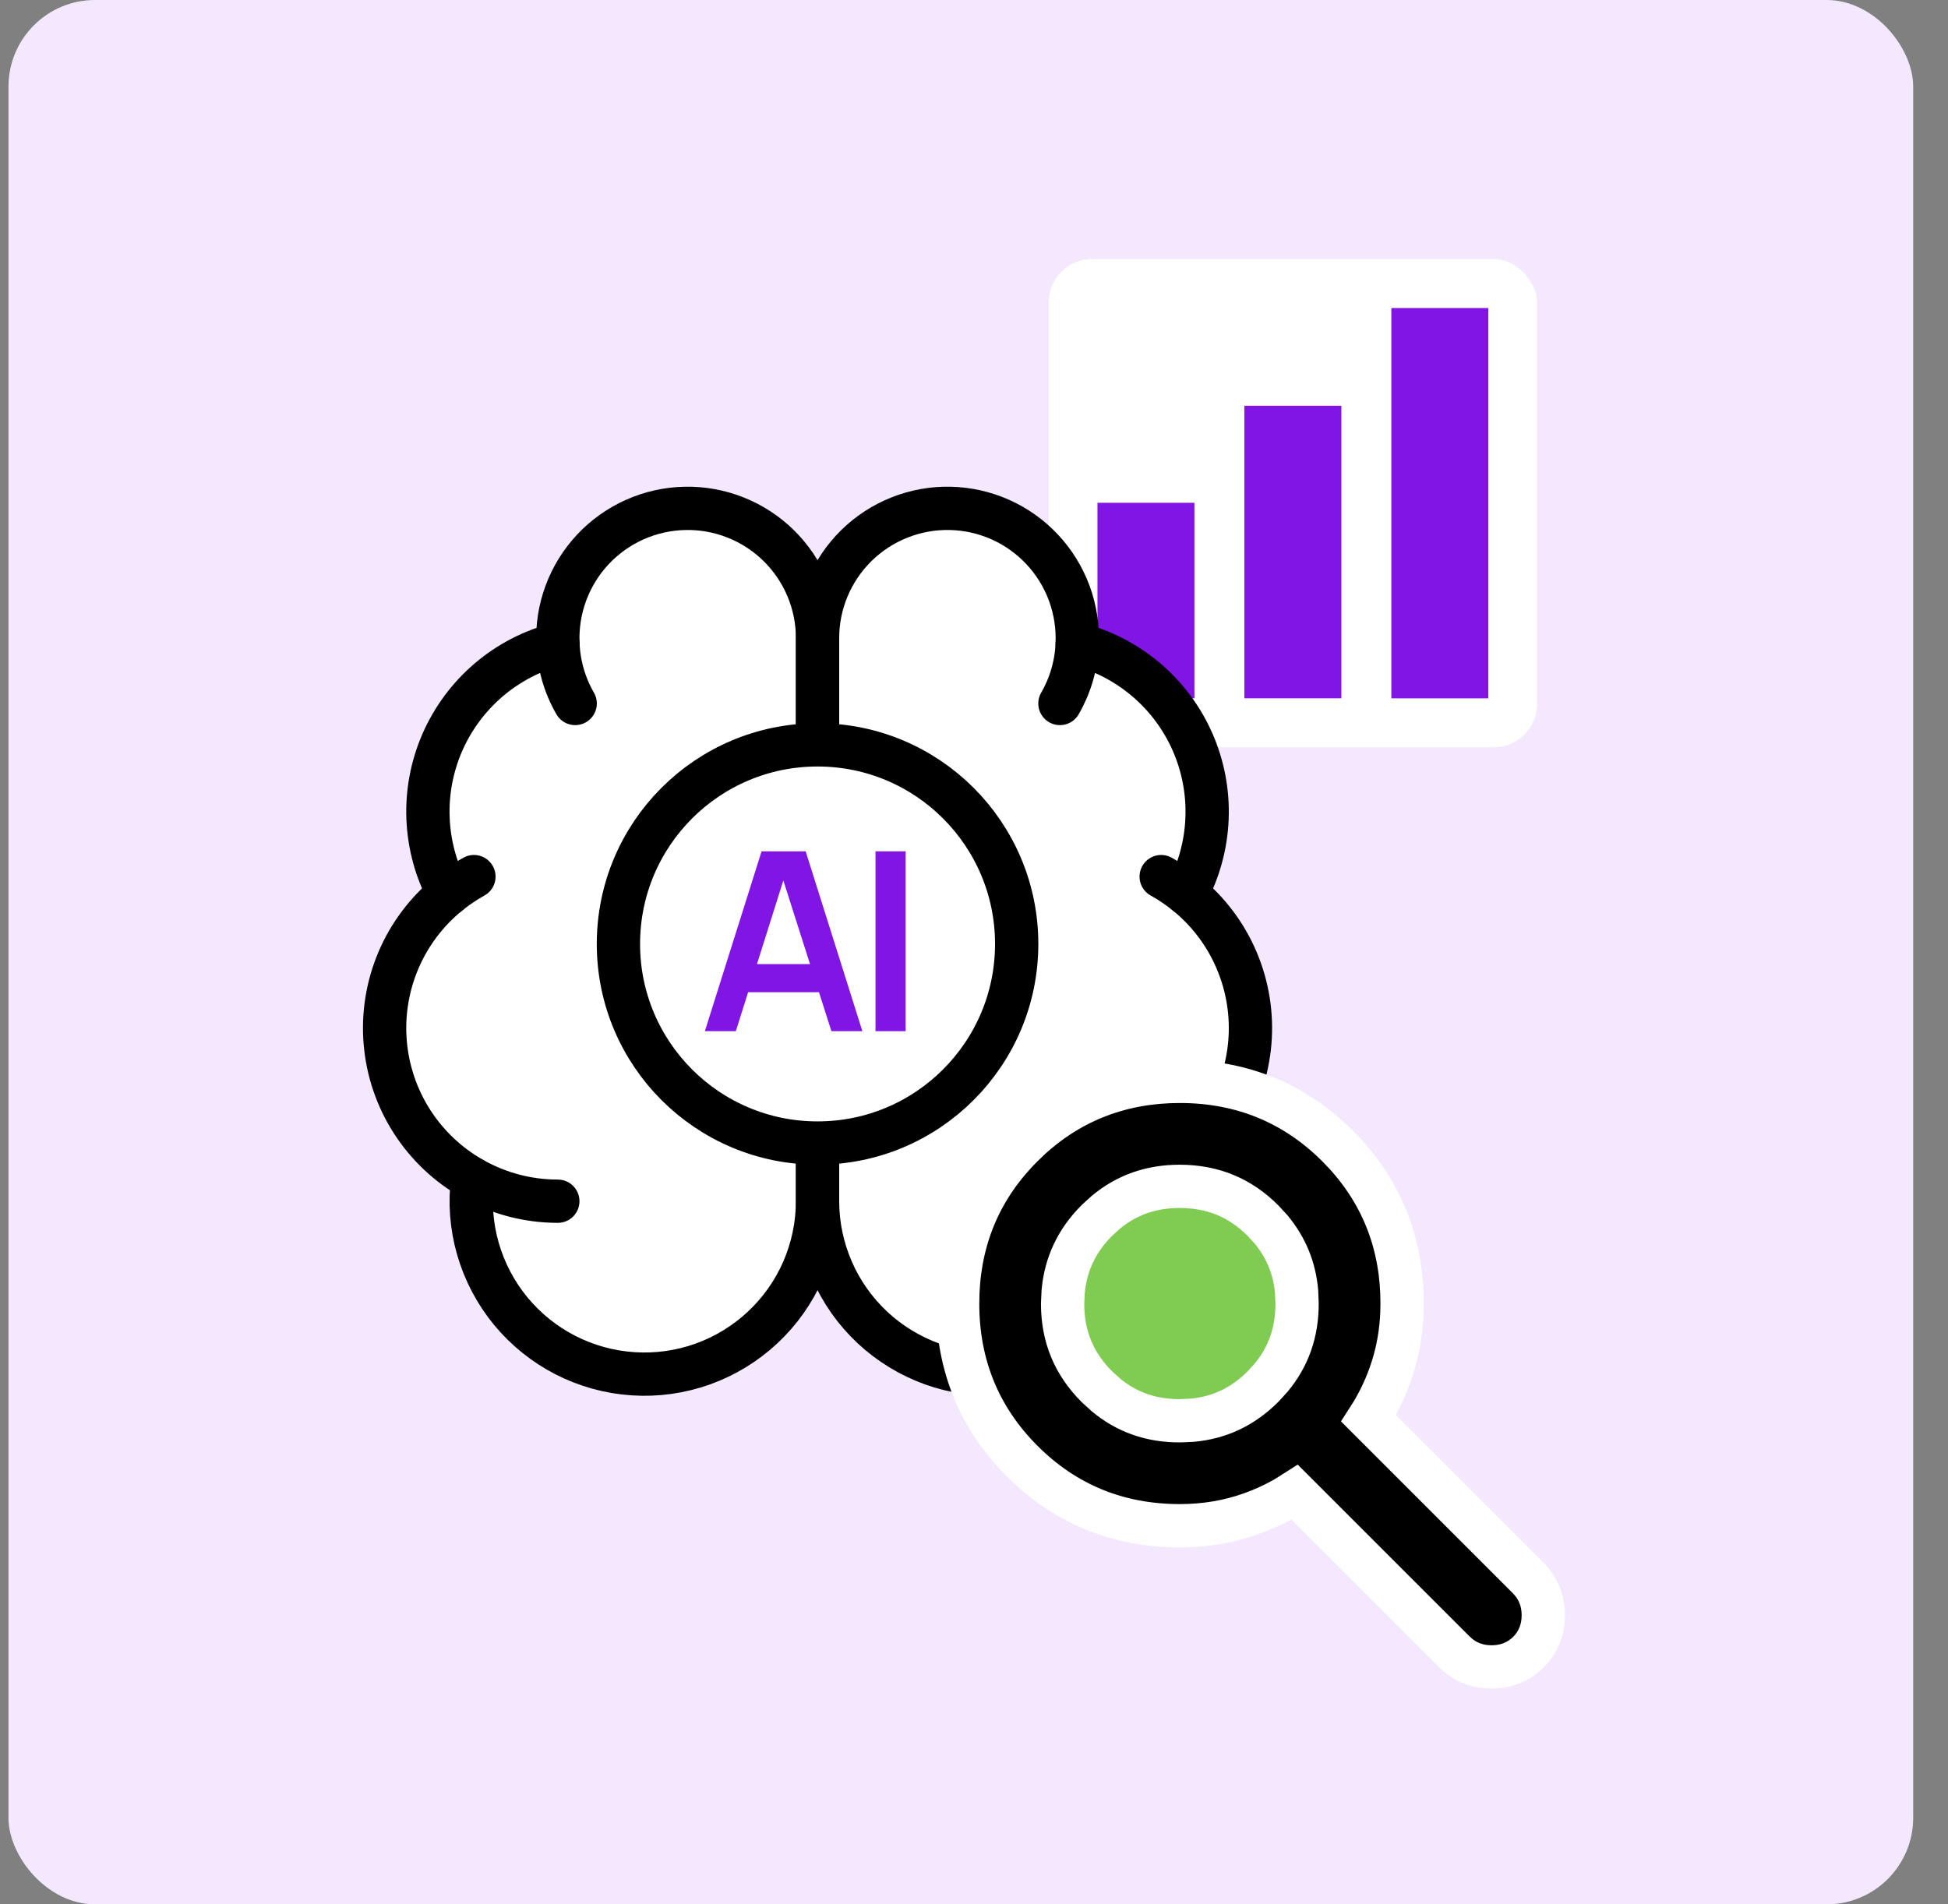 <svg width="45" height="44" viewBox="0 0 45 44" fill="none" xmlns="http://www.w3.org/2000/svg">
<rect x="0" y="0" width="45" height="44" fill="#808080" stroke="none"/>
<rect x="0.196" width="44" height="44" rx="2" fill="#F4E8FF"/>
<rect x="24.227" y="5.986" width="11.28" height="11.28" rx="1" fill="white"/>
<rect x="25.352" y="11.617" width="2.24" height="4.517" fill="#8015E4"/>
<rect x="28.746" y="9.375" width="2.24" height="6.759" fill="#8015E4"/>
<rect x="32.141" y="7.117" width="2.24" height="9.018" fill="#8015E4"/>
<path d="M18.886 14.754C18.887 14.354 18.808 13.958 18.654 13.589C18.5 13.22 18.273 12.885 17.988 12.605C17.703 12.325 17.364 12.104 16.992 11.957C16.62 11.809 16.223 11.737 15.823 11.746C15.423 11.754 15.029 11.842 14.664 12.005C14.299 12.168 13.969 12.402 13.696 12.694C13.423 12.986 13.21 13.33 13.072 13.705C12.933 14.08 12.871 14.479 12.889 14.879C12.301 15.03 11.755 15.313 11.293 15.706C10.831 16.099 10.464 16.593 10.22 17.149C9.977 17.705 9.863 18.309 9.888 18.915C9.913 19.522 10.075 20.115 10.363 20.649C9.857 21.06 9.459 21.588 9.204 22.188C8.949 22.788 8.844 23.441 8.899 24.09C8.954 24.739 9.166 25.366 9.518 25.914C9.87 26.462 10.351 26.917 10.919 27.237C10.848 27.779 10.89 28.33 11.041 28.855C11.193 29.381 11.45 29.87 11.797 30.292C12.145 30.714 12.575 31.06 13.062 31.31C13.549 31.559 14.081 31.706 14.627 31.741C15.172 31.777 15.719 31.7 16.234 31.516C16.749 31.331 17.22 31.043 17.619 30.67C18.018 30.296 18.337 29.845 18.555 29.343C18.772 28.841 18.885 28.301 18.886 27.754V14.754Z" fill="white" stroke="black" stroke-linecap="round" stroke-linejoin="round"/>
<path d="M18.886 14.754C18.884 14.354 18.963 13.958 19.117 13.589C19.272 13.22 19.498 12.885 19.783 12.605C20.069 12.325 20.407 12.104 20.779 11.957C21.151 11.809 21.548 11.737 21.948 11.746C22.348 11.754 22.742 11.842 23.108 12.005C23.473 12.168 23.802 12.402 24.075 12.694C24.349 12.986 24.561 13.33 24.7 13.705C24.838 14.08 24.901 14.479 24.883 14.879C25.47 15.03 26.016 15.313 26.478 15.706C26.941 16.099 27.307 16.593 27.551 17.149C27.794 17.705 27.908 18.309 27.883 18.915C27.859 19.522 27.696 20.115 27.409 20.649C27.915 21.06 28.312 21.588 28.567 22.188C28.822 22.788 28.927 23.441 28.872 24.09C28.817 24.739 28.605 25.366 28.253 25.914C27.901 26.462 27.42 26.917 26.853 27.237C26.923 27.779 26.881 28.33 26.73 28.855C26.579 29.381 26.321 29.87 25.974 30.292C25.626 30.714 25.196 31.06 24.709 31.31C24.223 31.559 23.69 31.706 23.145 31.741C22.599 31.777 22.052 31.7 21.537 31.516C21.023 31.331 20.551 31.043 20.152 30.67C19.753 30.296 19.434 29.845 19.217 29.343C18.999 28.841 18.886 28.301 18.886 27.754V14.754Z" fill="white" stroke="black" stroke-linecap="round" stroke-linejoin="round"/>
<path d="M21.886 22.754C21.046 22.459 20.313 21.921 19.779 21.209C19.245 20.497 18.934 19.643 18.886 18.754C18.837 19.643 18.526 20.497 17.992 21.209C17.458 21.921 16.725 22.459 15.886 22.754M24.485 16.254C24.727 15.835 24.864 15.363 24.884 14.879L24.485 16.254ZM12.889 14.879C12.908 15.363 13.045 15.834 13.287 16.254L12.889 14.879ZM10.363 20.65C10.546 20.501 10.741 20.368 10.948 20.254L10.363 20.65ZM26.824 20.254C27.03 20.368 27.226 20.501 27.409 20.65L26.824 20.254ZM12.886 27.754C12.197 27.754 11.519 27.576 10.919 27.238L12.886 27.754ZM26.853 27.238C26.252 27.576 25.575 27.754 24.886 27.754L26.853 27.238Z" fill="white"/>
<path d="M21.886 22.754C21.046 22.459 20.313 21.921 19.779 21.209C19.245 20.497 18.934 19.643 18.886 18.754C18.837 19.643 18.526 20.497 17.992 21.209C17.458 21.921 16.725 22.459 15.886 22.754M24.485 16.254C24.727 15.835 24.864 15.363 24.884 14.879M12.889 14.879C12.908 15.363 13.045 15.834 13.287 16.254M10.363 20.65C10.546 20.501 10.741 20.368 10.948 20.254M26.824 20.254C27.03 20.368 27.226 20.501 27.409 20.65M12.886 27.754C12.197 27.754 11.519 27.576 10.919 27.238M26.853 27.238C26.252 27.576 25.575 27.754 24.886 27.754" stroke="black" stroke-linecap="round" stroke-linejoin="round"/>
<circle cx="27.409" cy="30.285" r="3.95" fill="#80CB51"/>
<path d="M27.255 24.985C28.679 24.985 29.904 25.484 30.898 26.477L31.079 26.666C31.952 27.624 32.391 28.784 32.389 30.119L32.385 30.334C32.368 30.761 32.299 31.174 32.176 31.571L32.111 31.767C31.981 32.129 31.815 32.465 31.616 32.773L35.309 36.466L35.39 36.557C35.568 36.775 35.651 37.038 35.651 37.319C35.651 37.64 35.543 37.939 35.309 38.172C35.075 38.406 34.777 38.514 34.456 38.514C34.175 38.514 33.912 38.431 33.694 38.253L33.603 38.172L29.91 34.479C29.656 34.643 29.384 34.785 29.093 34.902L28.904 34.974C28.383 35.161 27.832 35.252 27.255 35.252C25.831 35.252 24.607 34.754 23.614 33.76C22.621 32.767 22.122 31.543 22.122 30.119L22.128 29.854C22.186 28.542 22.682 27.408 23.614 26.477L23.803 26.296C24.762 25.424 25.921 24.985 27.255 24.985ZM27.255 27.411C26.59 27.41 26.025 27.61 25.541 28.014L25.337 28.2C24.875 28.664 24.618 29.205 24.56 29.841L24.547 30.12C24.546 30.877 24.807 31.507 25.337 32.038L25.541 32.224C26.027 32.63 26.592 32.828 27.255 32.827H27.255L27.535 32.815C28.172 32.758 28.712 32.5 29.175 32.038L29.361 31.834C29.765 31.349 29.964 30.784 29.963 30.119L29.952 29.84C29.903 29.294 29.706 28.819 29.36 28.403L29.174 28.201C28.646 27.673 28.017 27.412 27.255 27.411Z" fill="black" stroke="white"/>
<circle cx="18.886" cy="21.81" r="4.6" fill="white" stroke="black"/>
<path d="M16.283 23.825L17.593 19.67H18.611L19.921 23.825H19.206L18.017 20.097H18.173L16.998 23.825H16.283ZM17.013 22.925V22.275H19.194V22.925H17.013Z" fill="#8015E4"/>
<path d="M20.225 23.825V19.67H20.921V23.825H20.225Z" fill="#8015E4"/>
</svg>
